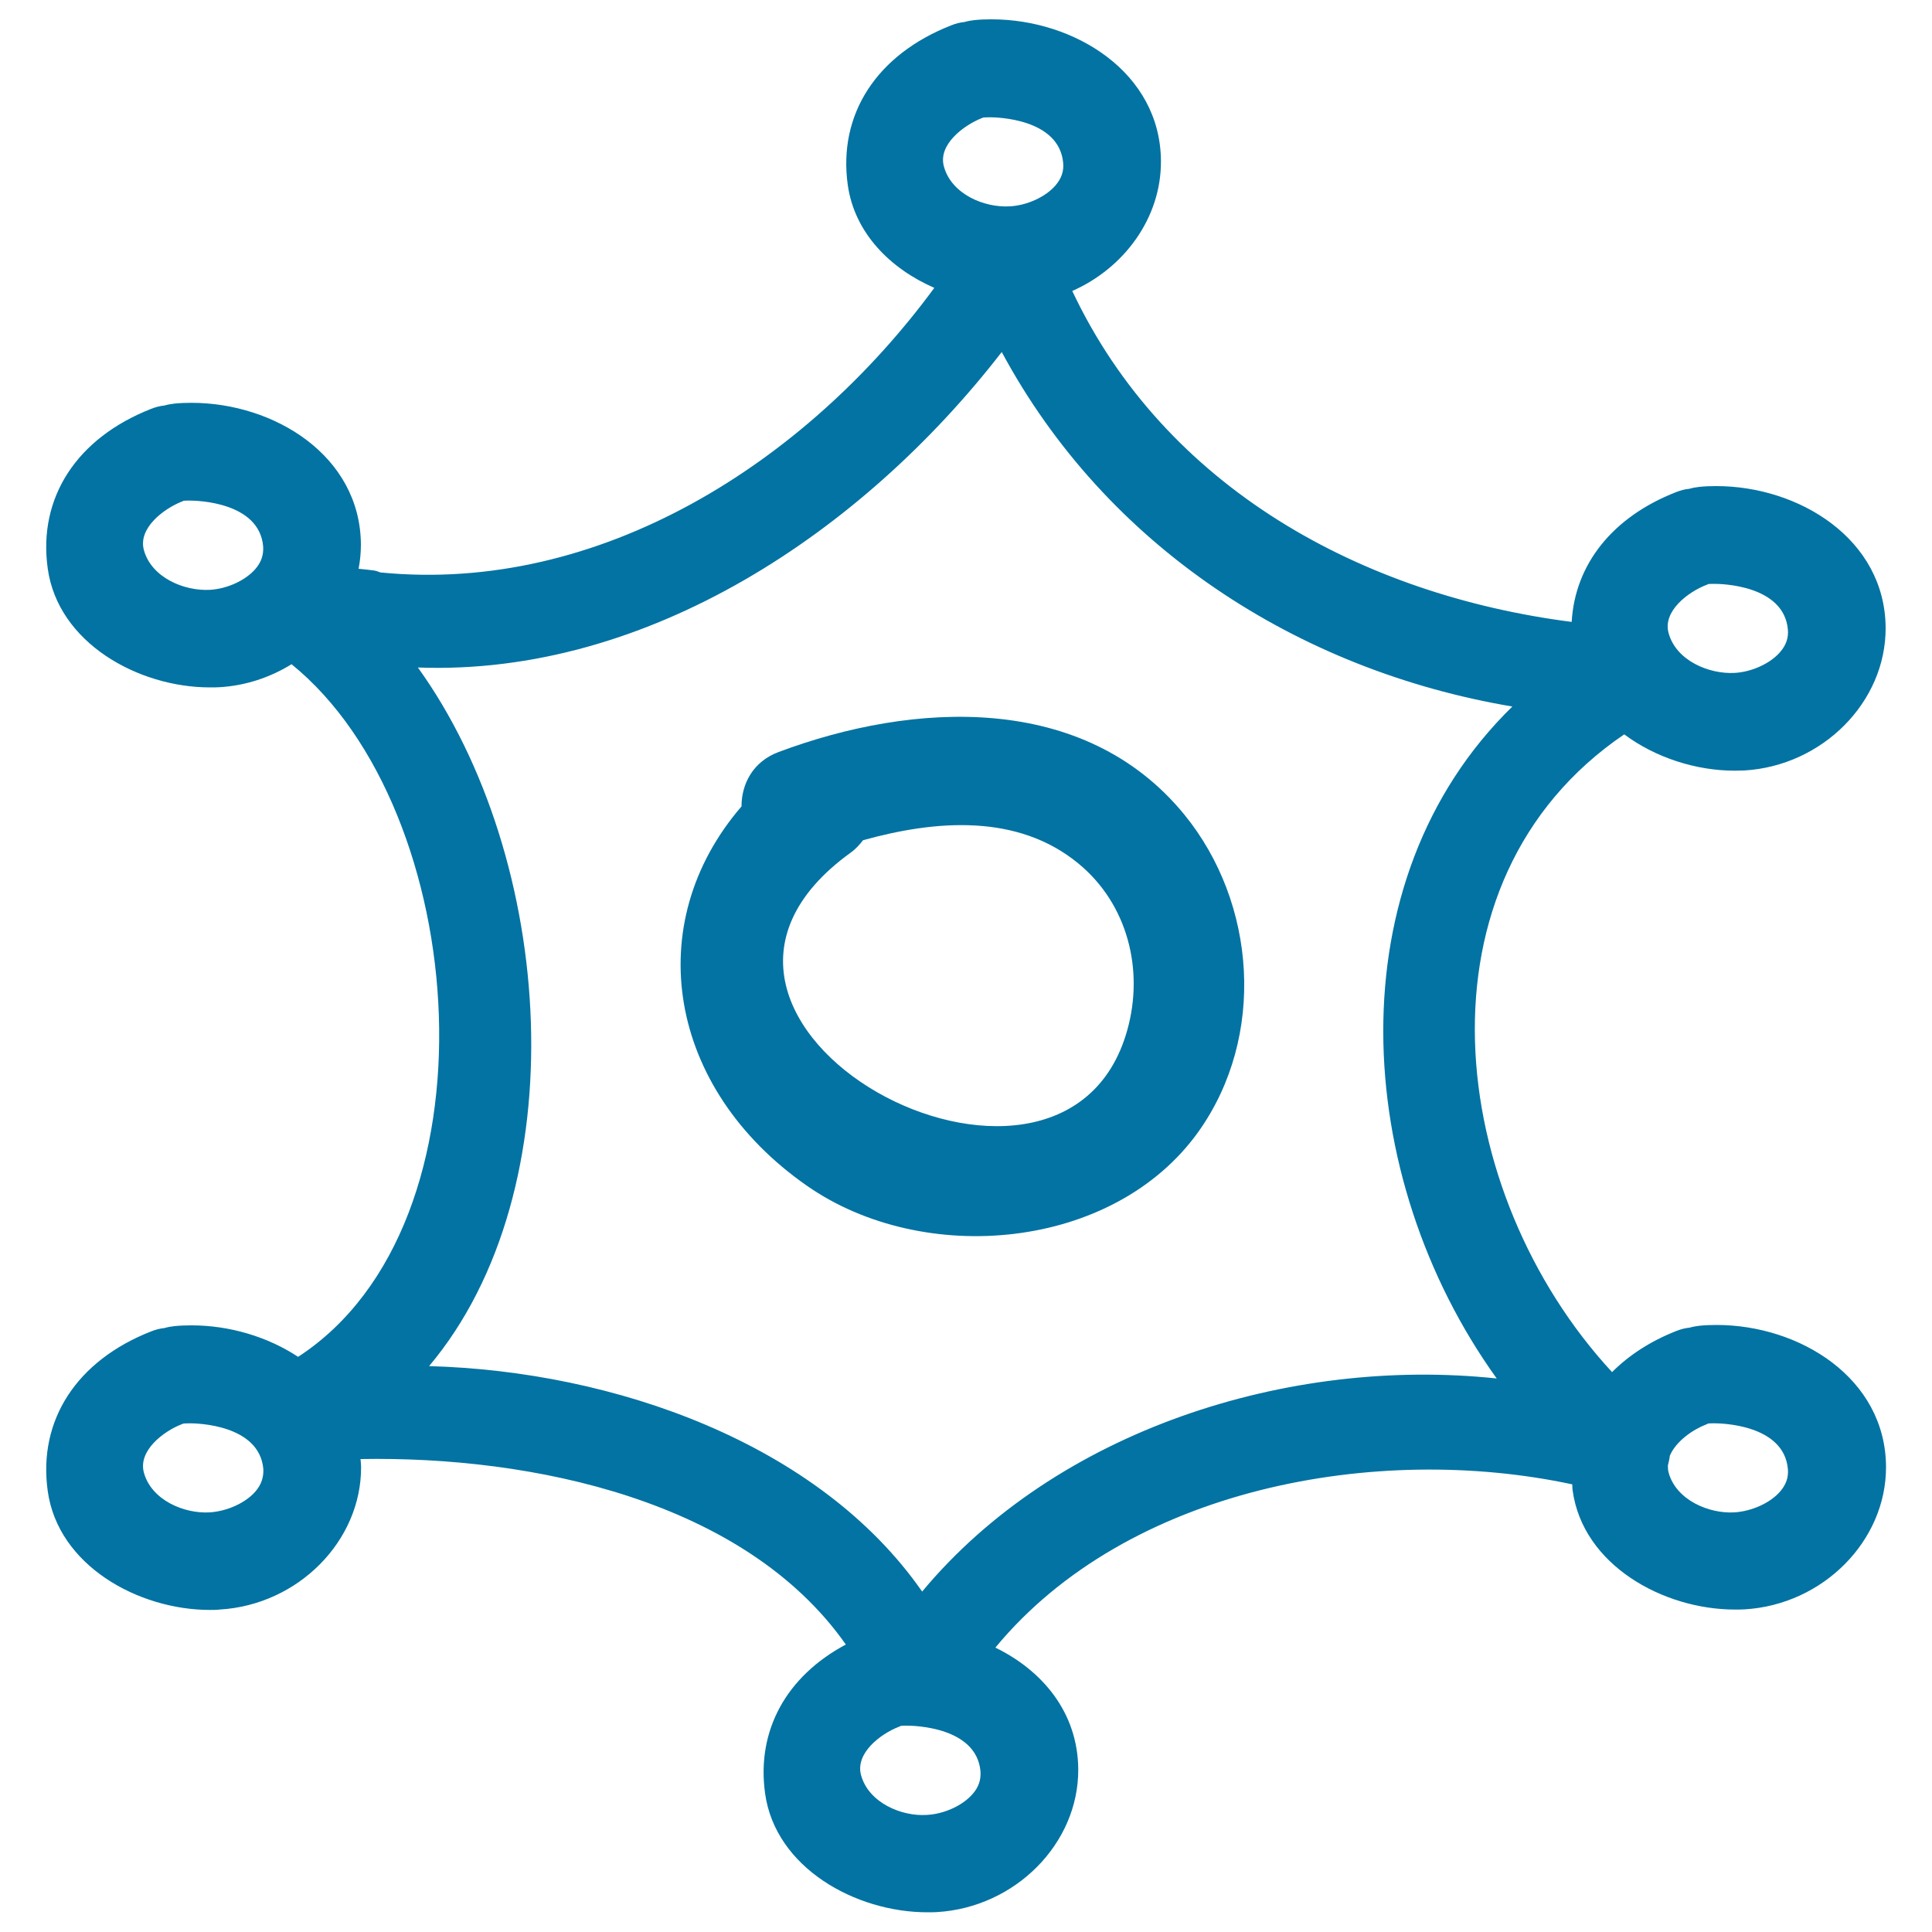 <svg xmlns="http://www.w3.org/2000/svg" viewBox="0 0 1000 1000" style="fill:#0273a2">
<title>Star Of Six Points Variant Hand Drawn Symbol SVG icon</title>
<g><g><path d="M840.7,380.1c16.2,12.1,37.3,18.8,57.1,18.8c0,0,0,0,0,0c1.7,0,3.3-0.1,5-0.1c40.6-2.4,73.4-35.5,73.2-73.9c-0.3-45.9-44.8-73.3-87.7-73.3c-3,0-5.9,0.1-8.7,0.4c-1.8,0.2-3.5,0.5-5.2,1c-2.3,0.2-4.5,0.8-6.8,1.7c-33.1,12.9-52.4,37.5-54.1,67.2C705.1,308,603.1,252.6,555,150.6c27-11.9,46.1-38,45.9-67.3C600.6,37.4,556.1,10,513.2,10c-3,0-5.9,0.1-8.8,0.4c-1.8,0.2-3.5,0.5-5.2,1c-2.3,0.2-4.6,0.8-6.8,1.7c-38.6,15.1-58.7,46-53.6,82.6c3.5,25,22.1,43.4,44.8,53.3c-66.8,90.8-173.2,158.5-286.7,147.3c-1-0.4-2.1-0.8-3.2-1c-2.7-0.4-5.4-0.6-8.1-0.9c0.8-4.1,1.2-8.3,1.2-12.6c-0.3-45.9-44.8-73.3-87.7-73.3c-3,0-5.9,0.1-8.8,0.4c-1.8,0.2-3.5,0.5-5.2,1c-2.3,0.2-4.5,0.8-6.8,1.7c-38.6,15.1-58.7,46-53.6,82.6c5.3,38.6,46.9,61.6,84,61.6l0,0c1.7,0,3.3,0,4.9-0.1c13.6-0.8,26.3-5.1,37.3-11.9c93.2,75.5,109,289.8,3.4,358.5c-15.9-10.5-35.7-16.3-55.2-16.3c-3,0-5.9,0.1-8.8,0.4c-1.8,0.2-3.5,0.5-5.2,1c-2.2,0.2-4.5,0.8-6.8,1.7c-38.6,15.1-58.7,46-53.6,82.6c5.3,38.6,46.9,61.6,84,61.6c1.7,0,3.3,0,5-0.2c40.6-2.4,73.4-35.5,73.2-73.9c0-1.4-0.2-2.7-0.3-4c89.2-1.6,198.9,21.5,251.2,96c-30.7,16.4-46.3,44.4-41.8,77c5.3,38.6,46.9,61.6,84,61.6l0,0c1.7,0,3.3,0,4.9-0.1c40.6-2.4,73.4-35.5,73.2-73.9c-0.2-29.4-18.5-51.1-42.9-63c68.5-82.9,197.5-106.2,298.6-84.5c0.1,1.1,0,2.1,0.2,3.2c5.3,38.6,46.9,61.6,84,61.6c1.7,0,3.3,0,5-0.1c40.6-2.4,73.4-35.5,73.2-73.9c-0.3-45.9-44.8-73.3-87.7-73.3c-3,0-5.9,0.1-8.8,0.4c-1.8,0.2-3.5,0.5-5.2,1c-2.3,0.2-4.5,0.8-6.8,1.7c-13.5,5.3-24.6,12.6-33.3,21.3C748.7,617.6,728.8,456.1,840.7,380.1z M883.1,302.8c0.4-0.1,0.7-0.3,1.1-0.5c1.1-0.1,2.1-0.1,3.2-0.1c3.7,0,35.9,0.7,38,23.6c0.4,4.3-0.9,8.1-4,11.7c-5.1,5.9-14.6,10.3-23.6,10.8c-13.3,0.7-30.2-6.4-34.1-20.5C860.4,316.4,873.8,306.4,883.1,302.8z M132.2,294.5c-5.1,5.9-14.6,10.3-23.6,10.8c-13.4,0.7-30.2-6.4-34.1-20.5c-3.2-11.4,10.2-21.4,19.4-25.1c0.4-0.1,0.8-0.3,1.1-0.5c1.1-0.1,2.1-0.1,3.2-0.1c3.7,0,35.9,0.7,38,23.6C136.5,287.1,135.3,290.9,132.2,294.5z M132.2,772c-5.1,5.9-14.6,10.2-23.6,10.8c-13.4,0.8-30.2-6.4-34.1-20.5c-3.2-11.4,10.2-21.5,19.5-25.1c0.4-0.1,0.7-0.3,1.1-0.4c1.1,0,2.1-0.1,3.2-0.1c3.7,0,35.9,0.7,38,23.6C136.5,764.6,135.3,768.4,132.2,772z M864.3,753.5c3.1-7.5,12-13.6,18.8-16.2c0.4-0.2,0.7-0.3,1.1-0.5c1.1-0.1,2.1-0.1,3.2-0.1c3.7,0,35.9,0.7,38,23.6c0.4,4.3-0.9,8.1-4,11.7c-5.1,5.9-14.6,10.2-23.6,10.8c-13.3,0.8-30.2-6.4-34.1-20.5c-0.4-1.3-0.4-2.6-0.4-3.8C863.7,756.9,864.1,755.2,864.3,753.5z M508,61.2c0.4-0.1,0.7-0.3,1.1-0.4c1.1,0,2.1-0.1,3.2-0.1c3.7,0,35.9,0.7,38,23.6c0.4,4.3-0.9,8.1-4,11.7c-5.1,5.9-14.6,10.3-23.6,10.8c-13.4,0.8-30.2-6.4-34.1-20.5C485.3,74.9,498.8,64.9,508,61.2z M503.4,928.6c-5.1,5.9-14.6,10.3-23.6,10.8c-13.3,0.9-30.2-6.4-34.1-20.5c-3.2-11.5,10.2-21.5,19.5-25.1c0.4-0.1,0.7-0.3,1.1-0.5c1.1-0.1,2.1-0.1,3.2-0.1c3.7,0,35.9,0.7,38,23.6C507.8,921.3,506.5,925.1,503.4,928.6z M774.7,713.5C666.4,702,546.5,740.6,477.3,823.8c-53.5-76.9-159.6-114.1-255.2-116.7c77-91.6,65.4-262.7-5.8-361.6c118.9,4.4,230.2-70.3,302.2-163.3c54,100.5,153,164.7,264.3,183.5C690.6,455.6,699.5,608.9,774.7,713.5z"/><path d="M403.1,389.2c-13.5,5-19.3,16.7-19.3,28.2c-52.5,60.9-38.2,146.1,33.8,196.3c60.4,42.2,159,33.6,202.9-28.2c34.7-49,30-118-7.6-164C561,358.2,472.9,363.1,403.1,389.2z M583.5,533.1c-33.4,120.2-264.6-3.9-143.3-91.7c2.7-1.9,4.7-4.2,6.5-6.5c37.7-10.5,79.9-13.8,111.3,11.9C583.7,467.8,592.2,502,583.5,533.1z"/></g></g>
</svg>
